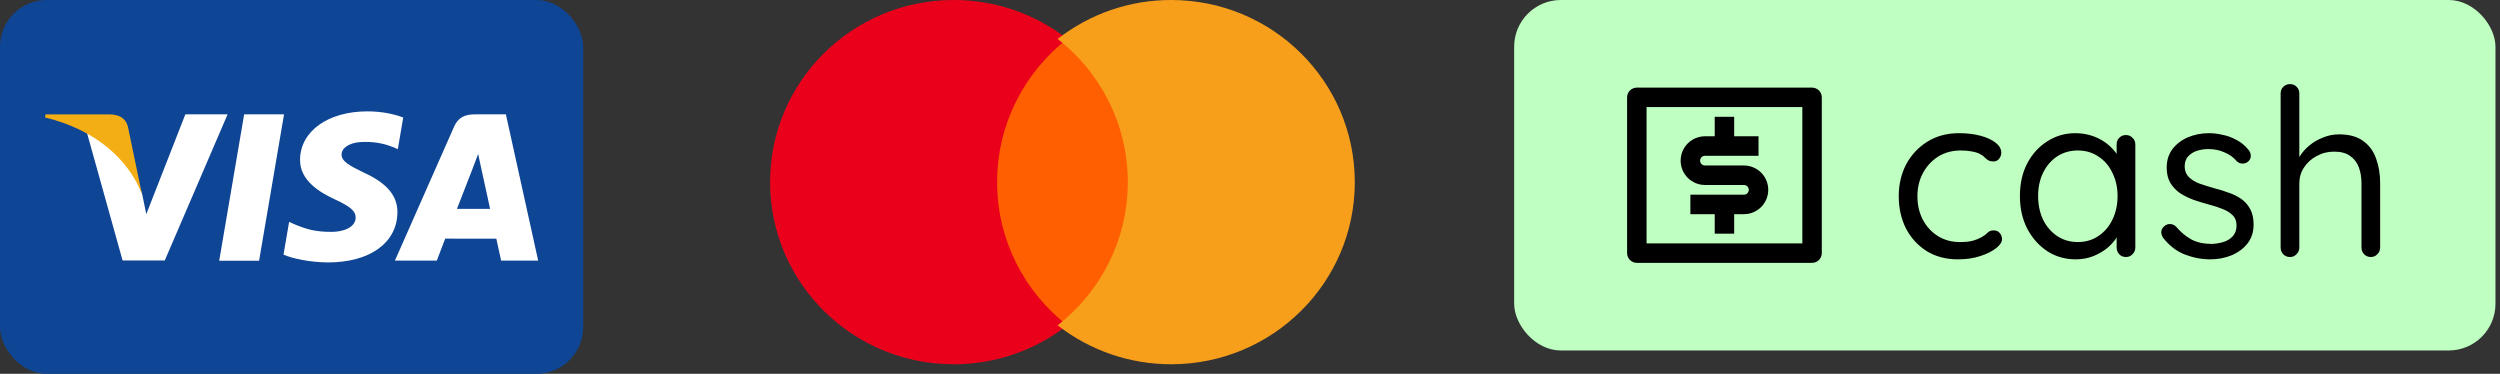 <svg width="107" height="16" viewBox="0 0 107 16" fill="none" xmlns="http://www.w3.org/2000/svg">
<rect x="0" y="0" width="107" height="16" fill="#333333" stroke="none"/>
<g clip-path="url(#clip0_420_34947)">
<path d="M1.28 0H23.68C24.387 0 24.96 0.573 24.96 1.28V14.72C24.96 15.427 24.387 16 23.68 16H1.28C0.573 16 0 15.427 0 14.72V1.28C0 0.573 0.573 0 1.28 0Z" fill="#0E4595"/>
<path d="M9.382 11.159L10.45 4.894H12.157L11.089 11.159H9.382ZM17.258 5.029C16.92 4.902 16.39 4.766 15.728 4.766C14.04 4.766 12.852 5.616 12.842 6.834C12.832 7.734 13.69 8.236 14.338 8.536C15.002 8.843 15.226 9.038 15.223 9.313C15.219 9.732 14.692 9.924 14.201 9.924C13.518 9.924 13.155 9.829 12.594 9.595L12.374 9.496L12.134 10.898C12.533 11.073 13.271 11.225 14.036 11.232C15.831 11.232 16.996 10.393 17.01 9.092C17.016 8.38 16.561 7.837 15.576 7.39C14.979 7.1 14.614 6.907 14.618 6.614C14.618 6.353 14.927 6.075 15.595 6.075C16.154 6.066 16.558 6.188 16.873 6.315L17.026 6.387L17.258 5.029ZM21.652 4.894H20.332C19.924 4.894 19.618 5.006 19.438 5.414L16.902 11.155H18.695C18.695 11.155 18.989 10.383 19.055 10.213C19.251 10.213 20.993 10.216 21.242 10.216C21.293 10.435 21.449 11.155 21.449 11.155H23.034L21.652 4.894V4.894ZM19.558 8.939C19.7 8.578 20.239 7.188 20.239 7.188C20.229 7.205 20.379 6.826 20.465 6.59L20.581 7.13C20.581 7.13 20.907 8.626 20.976 8.939H19.558ZM7.933 4.894L6.261 9.166L6.083 8.298C5.772 7.297 4.802 6.213 3.718 5.67L5.247 11.149L7.053 11.147L9.741 4.894H7.933" fill="white"/>
<path d="M4.701 4.896H1.948L1.926 5.026C4.068 5.545 5.486 6.798 6.074 8.303L5.475 5.424C5.372 5.028 5.072 4.909 4.701 4.896" fill="#F2AE14"/>
</g>
<g clip-path="url(#clip1_420_34947)">
<path d="M48.55 13.949H41.986V1.641H48.55L48.55 13.949Z" fill="#FF5F00"/>
<path d="M42.676 7.795C42.676 5.309 43.85 3.094 45.678 1.667C44.294 0.585 42.582 -0.003 40.82 8.47801e-06C36.479 8.47801e-06 32.96 3.49 32.96 7.795C32.96 12.1 36.479 15.59 40.82 15.59C42.582 15.592 44.294 15.005 45.678 13.923C43.85 12.496 42.676 10.281 42.676 7.795Z" fill="#EB001B"/>
<path d="M57.986 7.795C57.986 12.1 54.467 15.59 50.126 15.59C48.363 15.592 46.652 15.005 45.268 13.923C47.096 12.496 48.27 10.281 48.27 7.795C48.27 5.309 47.096 3.094 45.268 1.667C46.652 0.585 48.363 -0.003 50.126 8.1823e-06C54.467 8.1823e-06 57.985 3.49 57.985 7.795" fill="#F79E1B"/>
</g>
<rect x="64.806" width="42" height="15" rx="2" fill="#BFFFC2"/>
<g clip-path="url(#clip2_420_34947)">
<path d="M70.056 3.75H77.556C77.667 3.75 77.773 3.794 77.851 3.872C77.929 3.95 77.973 4.056 77.973 4.167V10.833C77.973 10.944 77.929 11.05 77.851 11.128C77.773 11.206 77.667 11.25 77.556 11.25H70.056C69.946 11.25 69.84 11.206 69.762 11.128C69.683 11.05 69.64 10.944 69.64 10.833V4.167C69.64 4.056 69.683 3.95 69.762 3.872C69.84 3.794 69.946 3.75 70.056 3.75ZM70.473 4.583V10.417H77.14V4.583H70.473ZM72.348 8.333H74.64C74.695 8.333 74.748 8.311 74.787 8.272C74.826 8.233 74.848 8.18 74.848 8.125C74.848 8.07 74.826 8.017 74.787 7.978C74.748 7.939 74.695 7.917 74.64 7.917H72.973C72.697 7.917 72.432 7.807 72.236 7.612C72.041 7.416 71.931 7.151 71.931 6.875C71.931 6.599 72.041 6.334 72.236 6.138C72.432 5.943 72.697 5.833 72.973 5.833H73.39V5H74.223V5.833H75.265V6.667H72.973C72.918 6.667 72.865 6.689 72.826 6.728C72.787 6.767 72.765 6.82 72.765 6.875C72.765 6.93 72.787 6.983 72.826 7.022C72.865 7.061 72.918 7.083 72.973 7.083H74.64C74.916 7.083 75.181 7.193 75.376 7.388C75.572 7.584 75.681 7.849 75.681 8.125C75.681 8.401 75.572 8.666 75.376 8.862C75.181 9.057 74.916 9.167 74.64 9.167H74.223V10H73.39V9.167H72.348V8.333Z" fill="black"/>
</g>
<path d="M83.846 5.7C84.186 5.7 84.493 5.737 84.766 5.81C85.04 5.883 85.256 5.983 85.416 6.11C85.576 6.237 85.656 6.38 85.656 6.54C85.656 6.627 85.626 6.71 85.566 6.79C85.506 6.87 85.426 6.91 85.326 6.91C85.233 6.91 85.156 6.893 85.096 6.86C85.043 6.827 84.99 6.783 84.936 6.73C84.889 6.677 84.823 6.63 84.736 6.59C84.656 6.543 84.54 6.507 84.386 6.48C84.233 6.453 84.079 6.44 83.926 6.44C83.559 6.44 83.236 6.527 82.956 6.7C82.683 6.873 82.466 7.107 82.306 7.4C82.146 7.693 82.066 8.027 82.066 8.4C82.066 8.773 82.143 9.107 82.296 9.4C82.45 9.693 82.663 9.927 82.936 10.1C83.21 10.273 83.526 10.36 83.886 10.36C84.12 10.36 84.306 10.34 84.446 10.3C84.586 10.26 84.703 10.213 84.796 10.16C84.916 10.093 85.006 10.027 85.066 9.96C85.133 9.893 85.219 9.86 85.326 9.86C85.439 9.86 85.526 9.897 85.586 9.97C85.653 10.043 85.686 10.133 85.686 10.24C85.686 10.36 85.603 10.487 85.436 10.62C85.269 10.753 85.043 10.867 84.756 10.96C84.476 11.053 84.156 11.1 83.796 11.1C83.29 11.1 82.846 10.983 82.466 10.75C82.086 10.51 81.79 10.187 81.576 9.78C81.37 9.367 81.266 8.907 81.266 8.4C81.266 7.893 81.373 7.437 81.586 7.03C81.806 6.623 82.109 6.3 82.496 6.06C82.883 5.82 83.333 5.7 83.846 5.7ZM90.992 5.78C91.105 5.78 91.198 5.82 91.272 5.9C91.352 5.973 91.392 6.067 91.392 6.18V10.59C91.392 10.703 91.352 10.8 91.272 10.88C91.198 10.96 91.105 11 90.992 11C90.872 11 90.775 10.96 90.702 10.88C90.628 10.8 90.592 10.703 90.592 10.59V9.64L90.782 9.62C90.782 9.767 90.732 9.927 90.632 10.1C90.532 10.273 90.395 10.437 90.222 10.59C90.048 10.737 89.842 10.86 89.602 10.96C89.368 11.053 89.115 11.1 88.842 11.1C88.388 11.1 87.982 10.983 87.622 10.75C87.262 10.51 86.975 10.187 86.762 9.78C86.555 9.373 86.452 8.91 86.452 8.39C86.452 7.863 86.555 7.4 86.762 7C86.975 6.593 87.262 6.277 87.622 6.05C87.982 5.817 88.382 5.7 88.822 5.7C89.108 5.7 89.375 5.747 89.622 5.84C89.868 5.933 90.082 6.06 90.262 6.22C90.448 6.38 90.592 6.557 90.692 6.75C90.798 6.943 90.852 7.137 90.852 7.33L90.592 7.27V6.18C90.592 6.067 90.628 5.973 90.702 5.9C90.775 5.82 90.872 5.78 90.992 5.78ZM88.932 10.36C89.265 10.36 89.558 10.273 89.812 10.1C90.072 9.927 90.272 9.693 90.412 9.4C90.558 9.1 90.632 8.763 90.632 8.39C90.632 8.023 90.558 7.693 90.412 7.4C90.272 7.1 90.072 6.867 89.812 6.7C89.558 6.527 89.265 6.44 88.932 6.44C88.605 6.44 88.312 6.523 88.052 6.69C87.798 6.857 87.598 7.087 87.452 7.38C87.305 7.673 87.232 8.01 87.232 8.39C87.232 8.763 87.302 9.1 87.442 9.4C87.588 9.693 87.788 9.927 88.042 10.1C88.302 10.273 88.598 10.36 88.932 10.36ZM92.584 10.18C92.524 10.093 92.498 10.003 92.504 9.91C92.511 9.81 92.568 9.723 92.674 9.65C92.741 9.603 92.818 9.583 92.904 9.59C92.998 9.597 93.081 9.64 93.154 9.72C93.341 9.94 93.554 10.117 93.794 10.25C94.034 10.377 94.328 10.44 94.674 10.44C94.834 10.433 94.994 10.407 95.154 10.36C95.314 10.313 95.448 10.233 95.554 10.12C95.668 10 95.724 9.843 95.724 9.65C95.724 9.463 95.668 9.317 95.554 9.21C95.441 9.097 95.294 9.007 95.114 8.94C94.934 8.867 94.738 8.803 94.524 8.75C94.304 8.69 94.088 8.623 93.874 8.55C93.661 8.47 93.468 8.373 93.294 8.26C93.128 8.14 92.991 7.993 92.884 7.82C92.784 7.64 92.734 7.423 92.734 7.17C92.734 6.87 92.814 6.61 92.974 6.39C93.141 6.17 93.361 6 93.634 5.88C93.914 5.76 94.218 5.7 94.544 5.7C94.731 5.7 94.924 5.723 95.124 5.77C95.331 5.81 95.531 5.883 95.724 5.99C95.918 6.09 96.088 6.23 96.234 6.41C96.294 6.477 96.328 6.56 96.334 6.66C96.341 6.76 96.298 6.85 96.204 6.93C96.131 6.983 96.048 7.007 95.954 7C95.868 6.993 95.794 6.96 95.734 6.9C95.594 6.733 95.418 6.607 95.204 6.52C94.998 6.427 94.768 6.38 94.514 6.38C94.354 6.38 94.198 6.403 94.044 6.45C93.891 6.497 93.761 6.577 93.654 6.69C93.554 6.797 93.504 6.947 93.504 7.14C93.511 7.32 93.571 7.467 93.684 7.58C93.798 7.693 93.951 7.787 94.144 7.86C94.338 7.927 94.551 7.993 94.784 8.06C94.998 8.113 95.201 8.177 95.394 8.25C95.594 8.317 95.774 8.407 95.934 8.52C96.094 8.633 96.221 8.78 96.314 8.96C96.408 9.133 96.454 9.353 96.454 9.62C96.454 9.927 96.368 10.193 96.194 10.42C96.021 10.64 95.791 10.81 95.504 10.93C95.224 11.043 94.921 11.1 94.594 11.1C94.228 11.1 93.864 11.03 93.504 10.89C93.151 10.75 92.844 10.513 92.584 10.18ZM100.111 5.75C100.551 5.75 100.897 5.847 101.151 6.04C101.411 6.227 101.594 6.48 101.701 6.8C101.814 7.113 101.871 7.463 101.871 7.85V10.59C101.871 10.703 101.831 10.8 101.751 10.88C101.677 10.96 101.584 11 101.471 11C101.357 11 101.261 10.96 101.181 10.88C101.107 10.8 101.071 10.703 101.071 10.59V7.85C101.071 7.597 101.034 7.37 100.961 7.17C100.887 6.963 100.764 6.8 100.591 6.68C100.424 6.553 100.194 6.49 99.901 6.49C99.627 6.49 99.377 6.553 99.151 6.68C98.924 6.8 98.744 6.963 98.611 7.17C98.477 7.37 98.411 7.597 98.411 7.85V10.59C98.411 10.703 98.371 10.8 98.291 10.88C98.217 10.96 98.124 11 98.011 11C97.897 11 97.801 10.96 97.721 10.88C97.647 10.8 97.611 10.703 97.611 10.59V4C97.611 3.887 97.647 3.793 97.721 3.72C97.801 3.64 97.897 3.6 98.011 3.6C98.131 3.6 98.227 3.64 98.301 3.72C98.374 3.793 98.411 3.887 98.411 4V6.99L98.211 7.21C98.244 7.037 98.317 6.863 98.431 6.69C98.544 6.51 98.687 6.35 98.861 6.21C99.034 6.07 99.227 5.96 99.441 5.88C99.654 5.793 99.877 5.75 100.111 5.75Z" fill="black"/>
<defs>
<clipPath id="clip0_420_34947">
<rect width="24.96" height="16" rx="2" fill="white"/>
</clipPath>
<clipPath id="clip1_420_34947">
<rect width="25.846" height="16" fill="white" transform="translate(32.96)"/>
</clipPath>
<clipPath id="clip2_420_34947">
<rect width="10" height="10" fill="white" transform="translate(68.806 2.5)"/>
</clipPath>
</defs>
</svg>
